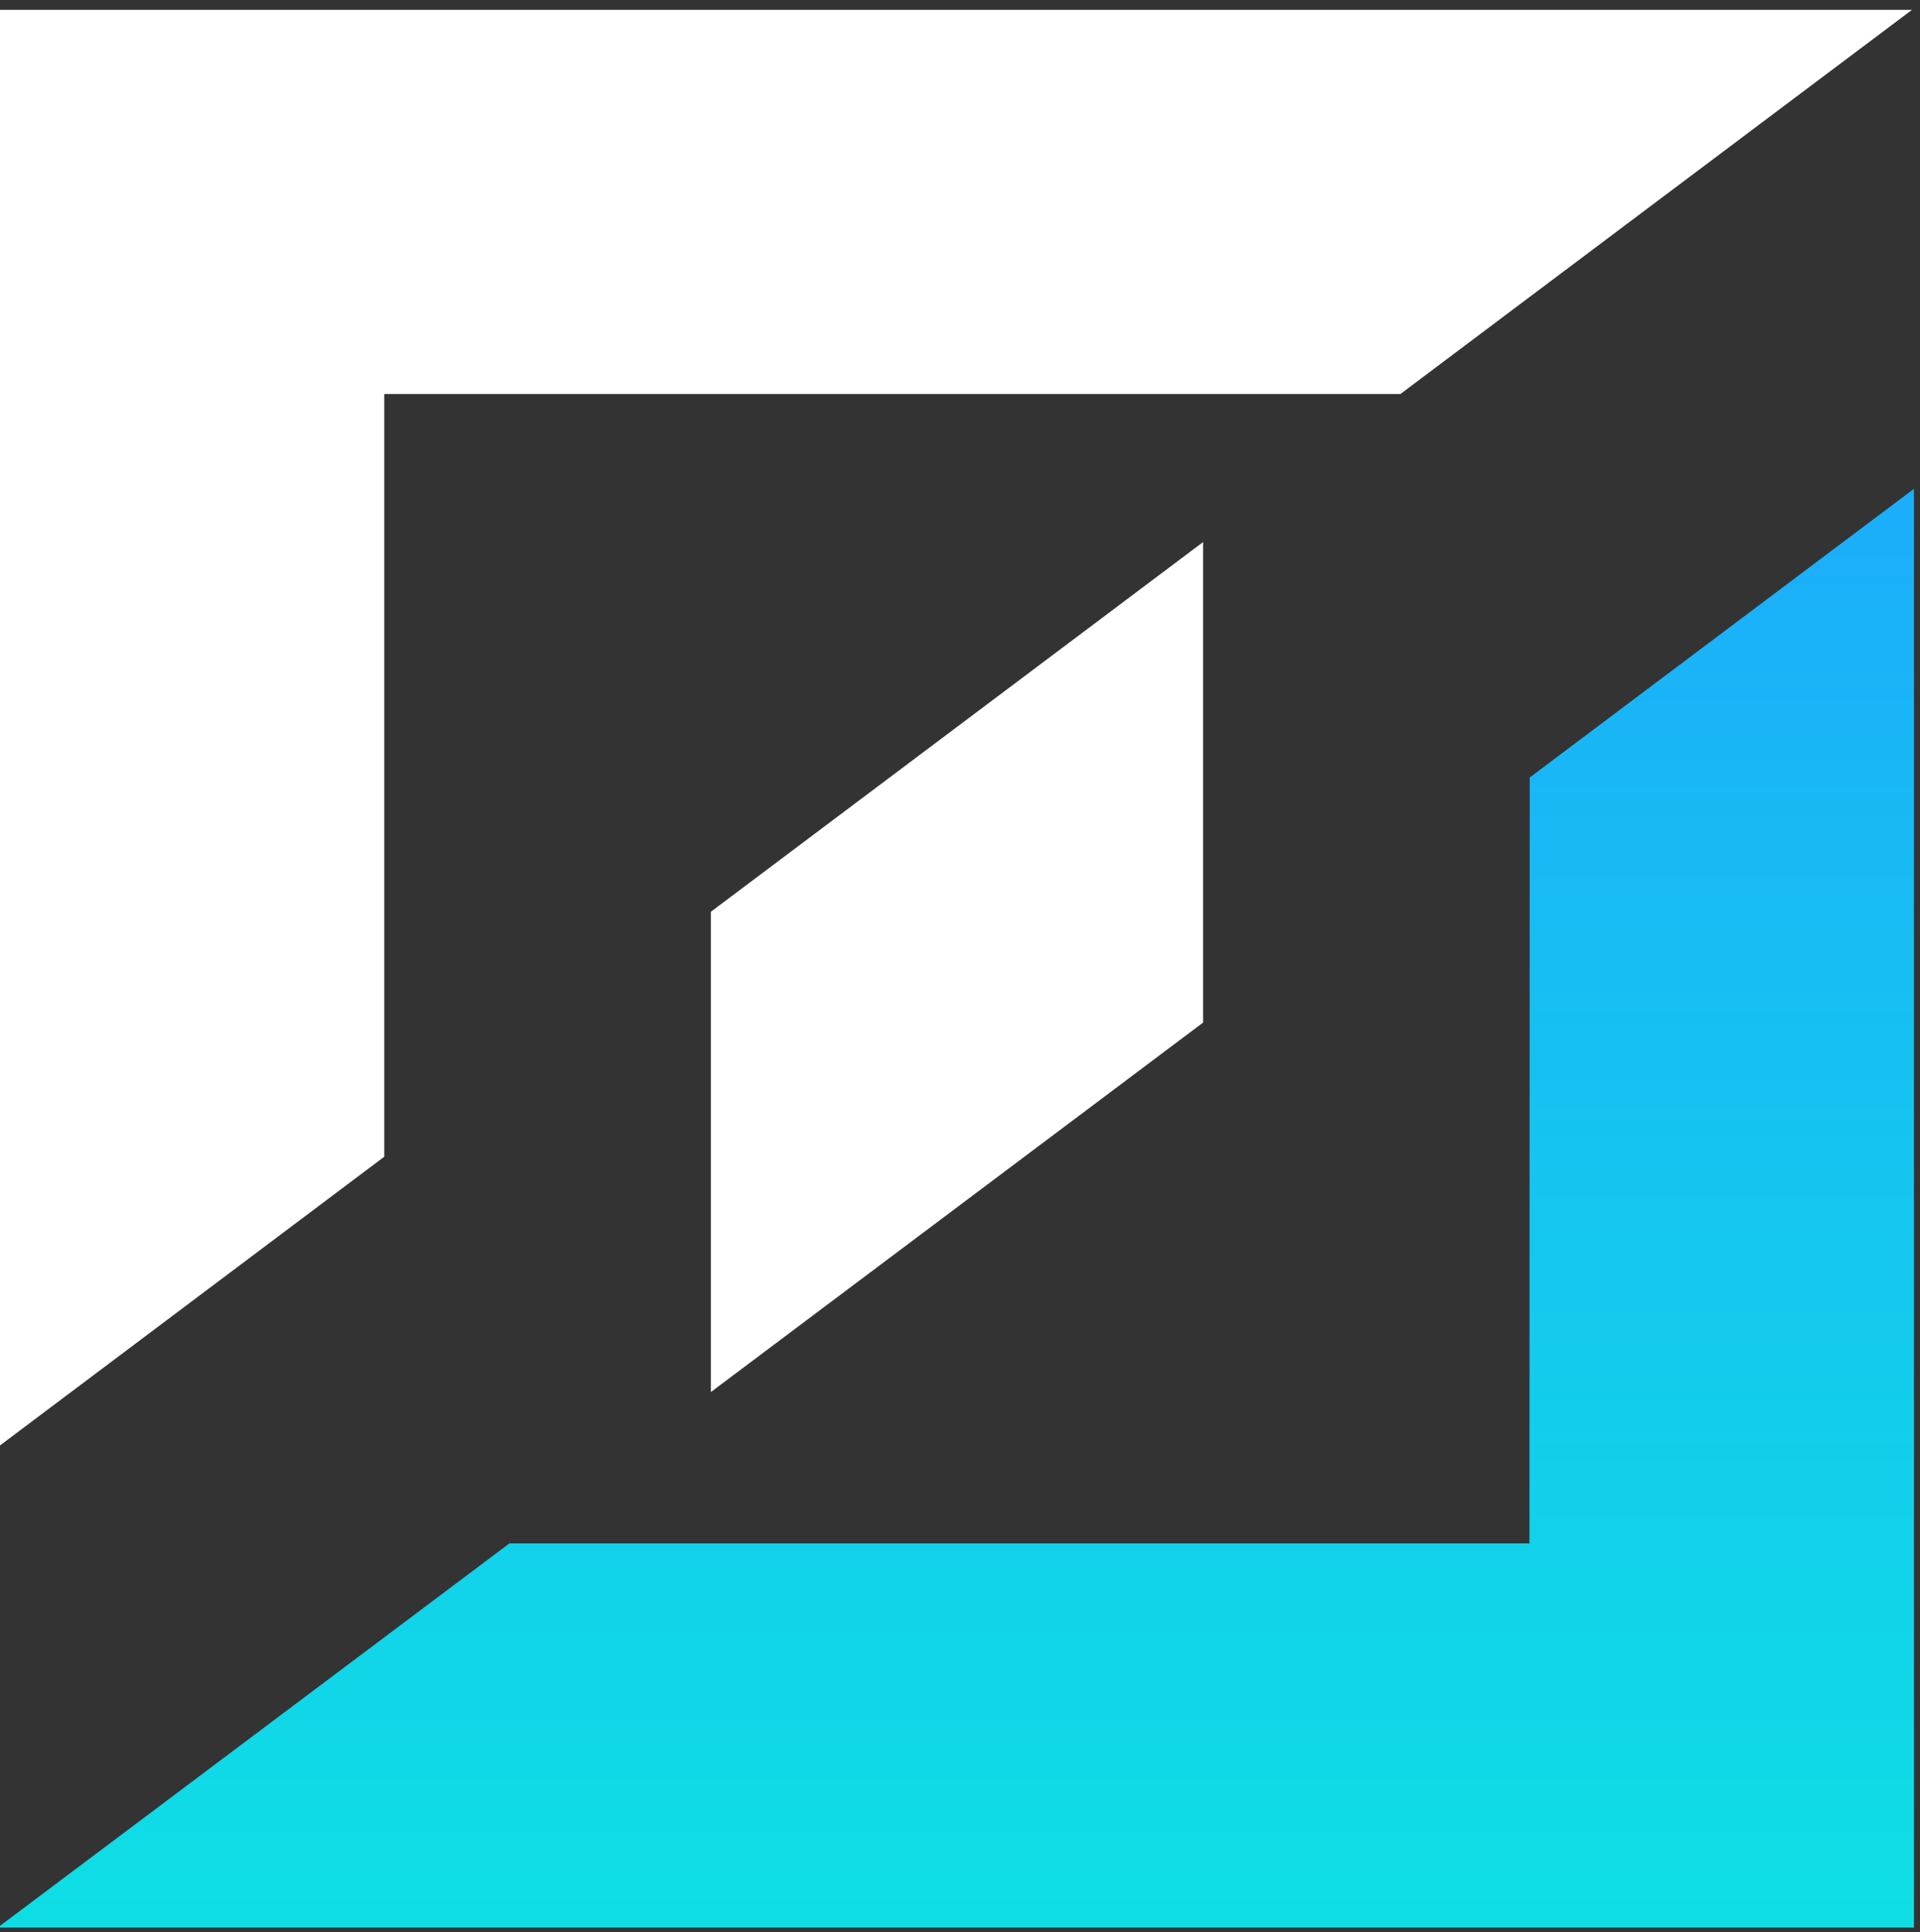 <svg width="156" height="157" viewBox="0 0 156 157" fill="none" xmlns="http://www.w3.org/2000/svg">
<rect x="0" y="0" width="156" height="157" fill="#333333" stroke="none"/>
<path d="M97.75 44.05V83.1L57.76 113.12V74.09L97.75 44.05Z" fill="white"/>
<path d="M155.51 39.71V156.64H0V156.5L41.39 125.42H124.27L124.29 63.18L155.51 39.72V39.71Z" fill="url(#paint0_linear_923_11371)"/>
<path d="M0 0.8V117.46L31.22 94V32.02H113.78L155.35 0.8H0Z" fill="white"/>
<defs>
<linearGradient id="paint0_linear_923_11371" x1="77.75" y1="24.94" x2="77.75" y2="209.86" gradientUnits="userSpaceOnUse">
<stop stop-color="#1DA7FD"/>
<stop offset="1" stop-color="#08F5DA"/>
</linearGradient>
</defs>
</svg>
